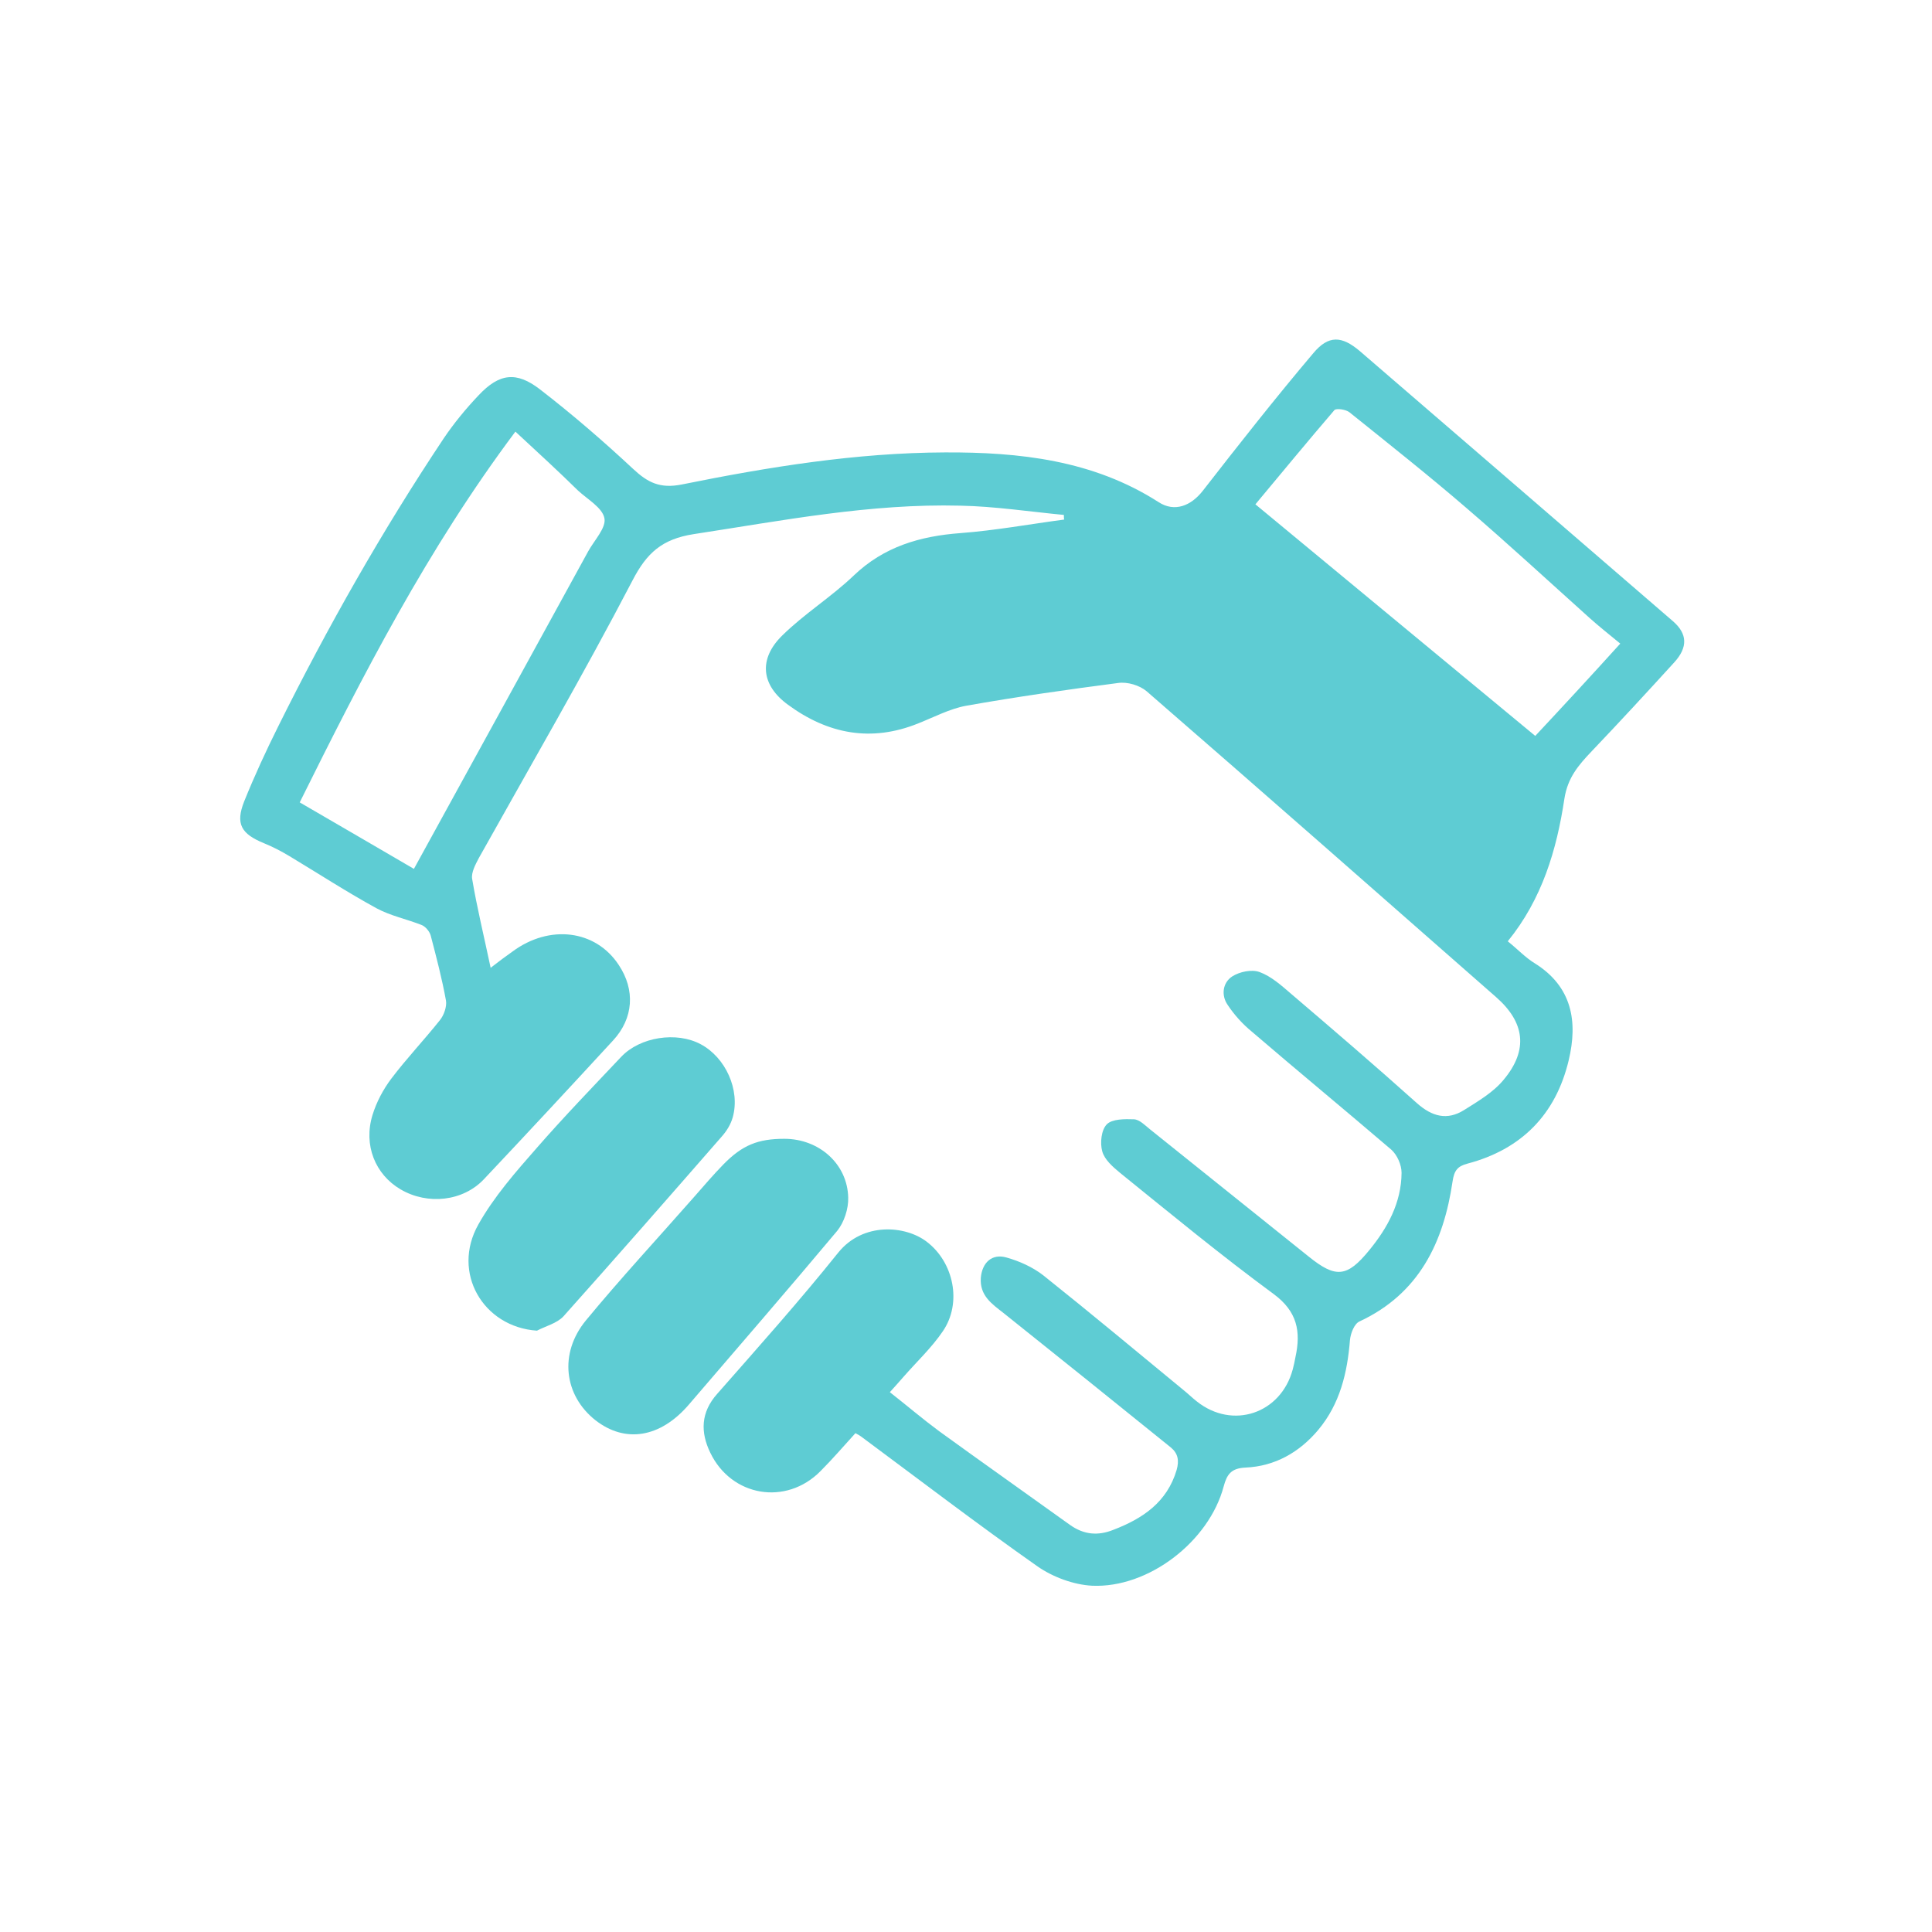 <svg xmlns="http://www.w3.org/2000/svg" xmlns:xlink="http://www.w3.org/1999/xlink" width="150" zoomAndPan="magnify" viewBox="0 0 112.5 112.5" height="150" preserveAspectRatio="xMidYMid meet" version="1.0"><defs><clipPath id="557649efe3"><path d="M 13.699 19.461 L 98.074 19.461 L 98.074 92.637 L 13.699 92.637 Z M 13.699 19.461 " clip-rule="nonzero"/></clipPath></defs><g clip-path="url(#557649efe3)"><path fill="#5eccd3" d="M 61.949 29.984 C 59.945 29.793 57.922 29.484 55.922 29.445 C 50.68 29.312 45.559 30.312 40.395 31.102 C 38.547 31.391 37.66 32.199 36.832 33.797 C 33.98 39.27 30.879 44.605 27.875 49.977 C 27.684 50.344 27.434 50.805 27.492 51.172 C 27.777 52.867 28.184 54.523 28.57 56.355 C 29.07 55.969 29.453 55.68 29.84 55.41 C 31.996 53.812 34.676 54.141 36.023 56.18 C 37.004 57.645 36.891 59.301 35.695 60.59 C 33.211 63.289 30.707 65.984 28.184 68.66 C 26.969 69.953 24.91 70.184 23.328 69.258 C 21.848 68.391 21.152 66.68 21.691 64.926 C 21.922 64.176 22.309 63.441 22.789 62.805 C 23.676 61.633 24.699 60.555 25.621 59.398 C 25.852 59.109 26.027 58.609 25.969 58.262 C 25.738 56.988 25.41 55.738 25.082 54.484 C 25.023 54.254 24.793 53.965 24.562 53.867 C 23.695 53.523 22.734 53.328 21.922 52.887 C 20.191 51.941 18.535 50.863 16.84 49.844 C 16.355 49.555 15.875 49.305 15.355 49.094 C 14.047 48.555 13.699 47.977 14.219 46.664 C 14.816 45.184 15.492 43.719 16.203 42.293 C 19.074 36.516 22.25 30.91 25.832 25.535 C 26.43 24.648 27.125 23.801 27.875 23.012 C 29.07 21.742 30.07 21.605 31.457 22.684 C 33.328 24.129 35.137 25.691 36.871 27.309 C 37.719 28.098 38.43 28.465 39.703 28.211 C 44.75 27.191 49.852 26.363 55.016 26.344 C 59.348 26.324 63.645 26.789 67.457 29.234 C 68.402 29.852 69.363 29.445 70.039 28.578 C 72.137 25.883 74.258 23.184 76.473 20.566 C 77.359 19.508 78.129 19.547 79.188 20.449 C 85.273 25.691 91.344 30.93 97.41 36.168 C 98.258 36.898 98.297 37.688 97.488 38.574 C 95.906 40.309 94.309 42.043 92.691 43.738 C 91.922 44.547 91.285 45.277 91.094 46.512 C 90.648 49.477 89.801 52.348 87.797 54.812 C 88.375 55.273 88.82 55.758 89.359 56.086 C 91.555 57.453 91.883 59.492 91.344 61.746 C 90.59 64.906 88.586 66.93 85.449 67.758 C 84.871 67.91 84.676 68.16 84.582 68.797 C 84.062 72.34 82.637 75.328 79.168 76.945 C 78.859 77.078 78.648 77.637 78.609 78.023 C 78.457 79.93 78.031 81.742 76.762 83.262 C 75.664 84.57 74.238 85.383 72.523 85.457 C 71.695 85.496 71.445 85.844 71.254 86.555 C 70.406 89.754 66.879 92.488 63.586 92.336 C 62.508 92.277 61.312 91.832 60.426 91.219 C 56.941 88.77 53.57 86.191 50.141 83.648 C 50.066 83.59 49.988 83.551 49.812 83.453 C 49.141 84.188 48.484 84.957 47.773 85.668 C 45.77 87.691 42.59 87.152 41.359 84.59 C 40.781 83.398 40.801 82.242 41.762 81.164 C 44.152 78.445 46.559 75.75 48.812 72.938 C 50.258 71.148 52.723 71.359 53.957 72.301 C 55.535 73.496 56.035 75.867 54.898 77.523 C 54.246 78.484 53.379 79.293 52.605 80.18 C 52.375 80.449 52.125 80.719 51.816 81.066 C 52.82 81.855 53.723 82.625 54.688 83.34 C 57.211 85.168 59.754 86.961 62.297 88.789 C 63.105 89.367 63.934 89.445 64.84 89.078 C 66.535 88.426 67.957 87.48 68.516 85.594 C 68.672 85.035 68.594 84.629 68.172 84.281 C 64.934 81.664 61.699 79.062 58.445 76.465 C 57.75 75.922 57.039 75.441 57.113 74.402 C 57.191 73.516 57.77 72.977 58.617 73.227 C 59.367 73.438 60.137 73.785 60.754 74.266 C 63.508 76.461 66.207 78.715 68.922 80.949 C 69.191 81.164 69.422 81.395 69.691 81.605 C 71.773 83.262 74.586 82.32 75.277 79.738 C 75.336 79.508 75.395 79.254 75.434 79.023 C 75.758 77.543 75.547 76.367 74.16 75.348 C 71.098 73.094 68.172 70.684 65.223 68.297 C 64.801 67.949 64.316 67.527 64.184 67.043 C 64.047 66.562 64.125 65.793 64.453 65.465 C 64.762 65.156 65.492 65.156 66.031 65.176 C 66.359 65.195 66.668 65.523 66.957 65.754 C 70.039 68.219 73.121 70.703 76.203 73.168 C 77.781 74.441 78.438 74.383 79.727 72.805 C 80.805 71.492 81.598 70.031 81.613 68.297 C 81.613 67.832 81.363 67.258 81.02 66.949 C 78.32 64.637 75.586 62.383 72.891 60.07 C 72.352 59.629 71.867 59.09 71.484 58.512 C 71.098 57.953 71.195 57.219 71.754 56.855 C 72.176 56.586 72.891 56.43 73.352 56.605 C 74.027 56.855 74.605 57.375 75.164 57.855 C 77.629 59.957 80.094 62.074 82.5 64.23 C 83.387 65.023 84.273 65.254 85.254 64.637 C 86.082 64.117 86.969 63.598 87.566 62.863 C 89.012 61.129 88.781 59.512 87.105 58.051 C 80.324 52.098 73.562 46.145 66.766 40.25 C 66.359 39.906 65.648 39.691 65.109 39.77 C 62.141 40.156 59.176 40.578 56.246 41.098 C 55.305 41.273 54.398 41.754 53.473 42.121 C 50.719 43.238 48.195 42.734 45.887 41.039 C 44.324 39.906 44.152 38.383 45.539 37.016 C 46.828 35.742 48.41 34.762 49.719 33.508 C 51.473 31.832 53.57 31.219 55.922 31.043 C 57.941 30.891 59.945 30.523 61.969 30.254 C 61.949 30.195 61.949 30.102 61.949 29.984 Z M 30.012 25.133 C 24.891 31.969 21.133 39.309 17.453 46.723 C 19.746 48.051 21.887 49.305 24.102 50.594 C 27.527 44.355 30.898 38.23 34.25 32.105 C 34.598 31.469 35.309 30.734 35.195 30.176 C 35.078 29.562 34.211 29.078 33.652 28.559 C 32.535 27.461 31.363 26.383 30.012 25.133 Z M 94.348 37.477 C 93.691 36.938 93.113 36.477 92.574 35.996 C 90.188 33.855 87.836 31.68 85.391 29.582 C 83.176 27.672 80.863 25.844 78.59 24.016 C 78.379 23.84 77.82 23.762 77.703 23.879 C 76.164 25.672 74.66 27.5 73.102 29.367 C 78.551 33.875 83.945 38.344 89.398 42.852 C 91.074 41.059 92.691 39.309 94.348 37.477 Z M 94.348 37.477 " fill-opacity="1" fill-rule="nonzero"/></g><path fill="#5eccd3" d="M 45.672 66.312 C 47.695 66.312 49.352 67.777 49.391 69.742 C 49.41 70.375 49.16 71.164 48.754 71.668 C 45.902 75.074 42.996 78.426 40.105 81.797 C 38.449 83.723 36.41 84.051 34.676 82.703 C 32.844 81.258 32.535 78.812 34.117 76.887 C 36.137 74.441 38.297 72.109 40.395 69.723 C 40.973 69.066 41.531 68.41 42.129 67.797 C 43.227 66.68 44.133 66.312 45.672 66.312 Z M 45.672 66.312 " fill-opacity="1" fill-rule="nonzero"/><path fill="#5eccd3" d="M 31.266 77.484 C 28.125 77.273 26.277 74.094 27.855 71.301 C 28.762 69.684 30.031 68.238 31.266 66.832 C 32.844 65.023 34.52 63.289 36.176 61.535 C 37.273 60.379 39.395 60.051 40.801 60.805 C 42.246 61.574 43.113 63.461 42.668 65.059 C 42.555 65.465 42.32 65.852 42.031 66.176 C 38.969 69.684 35.906 73.188 32.805 76.656 C 32.422 77.059 31.785 77.215 31.266 77.484 Z M 31.266 77.484 " fill-opacity="1" fill-rule="nonzero"/></svg>